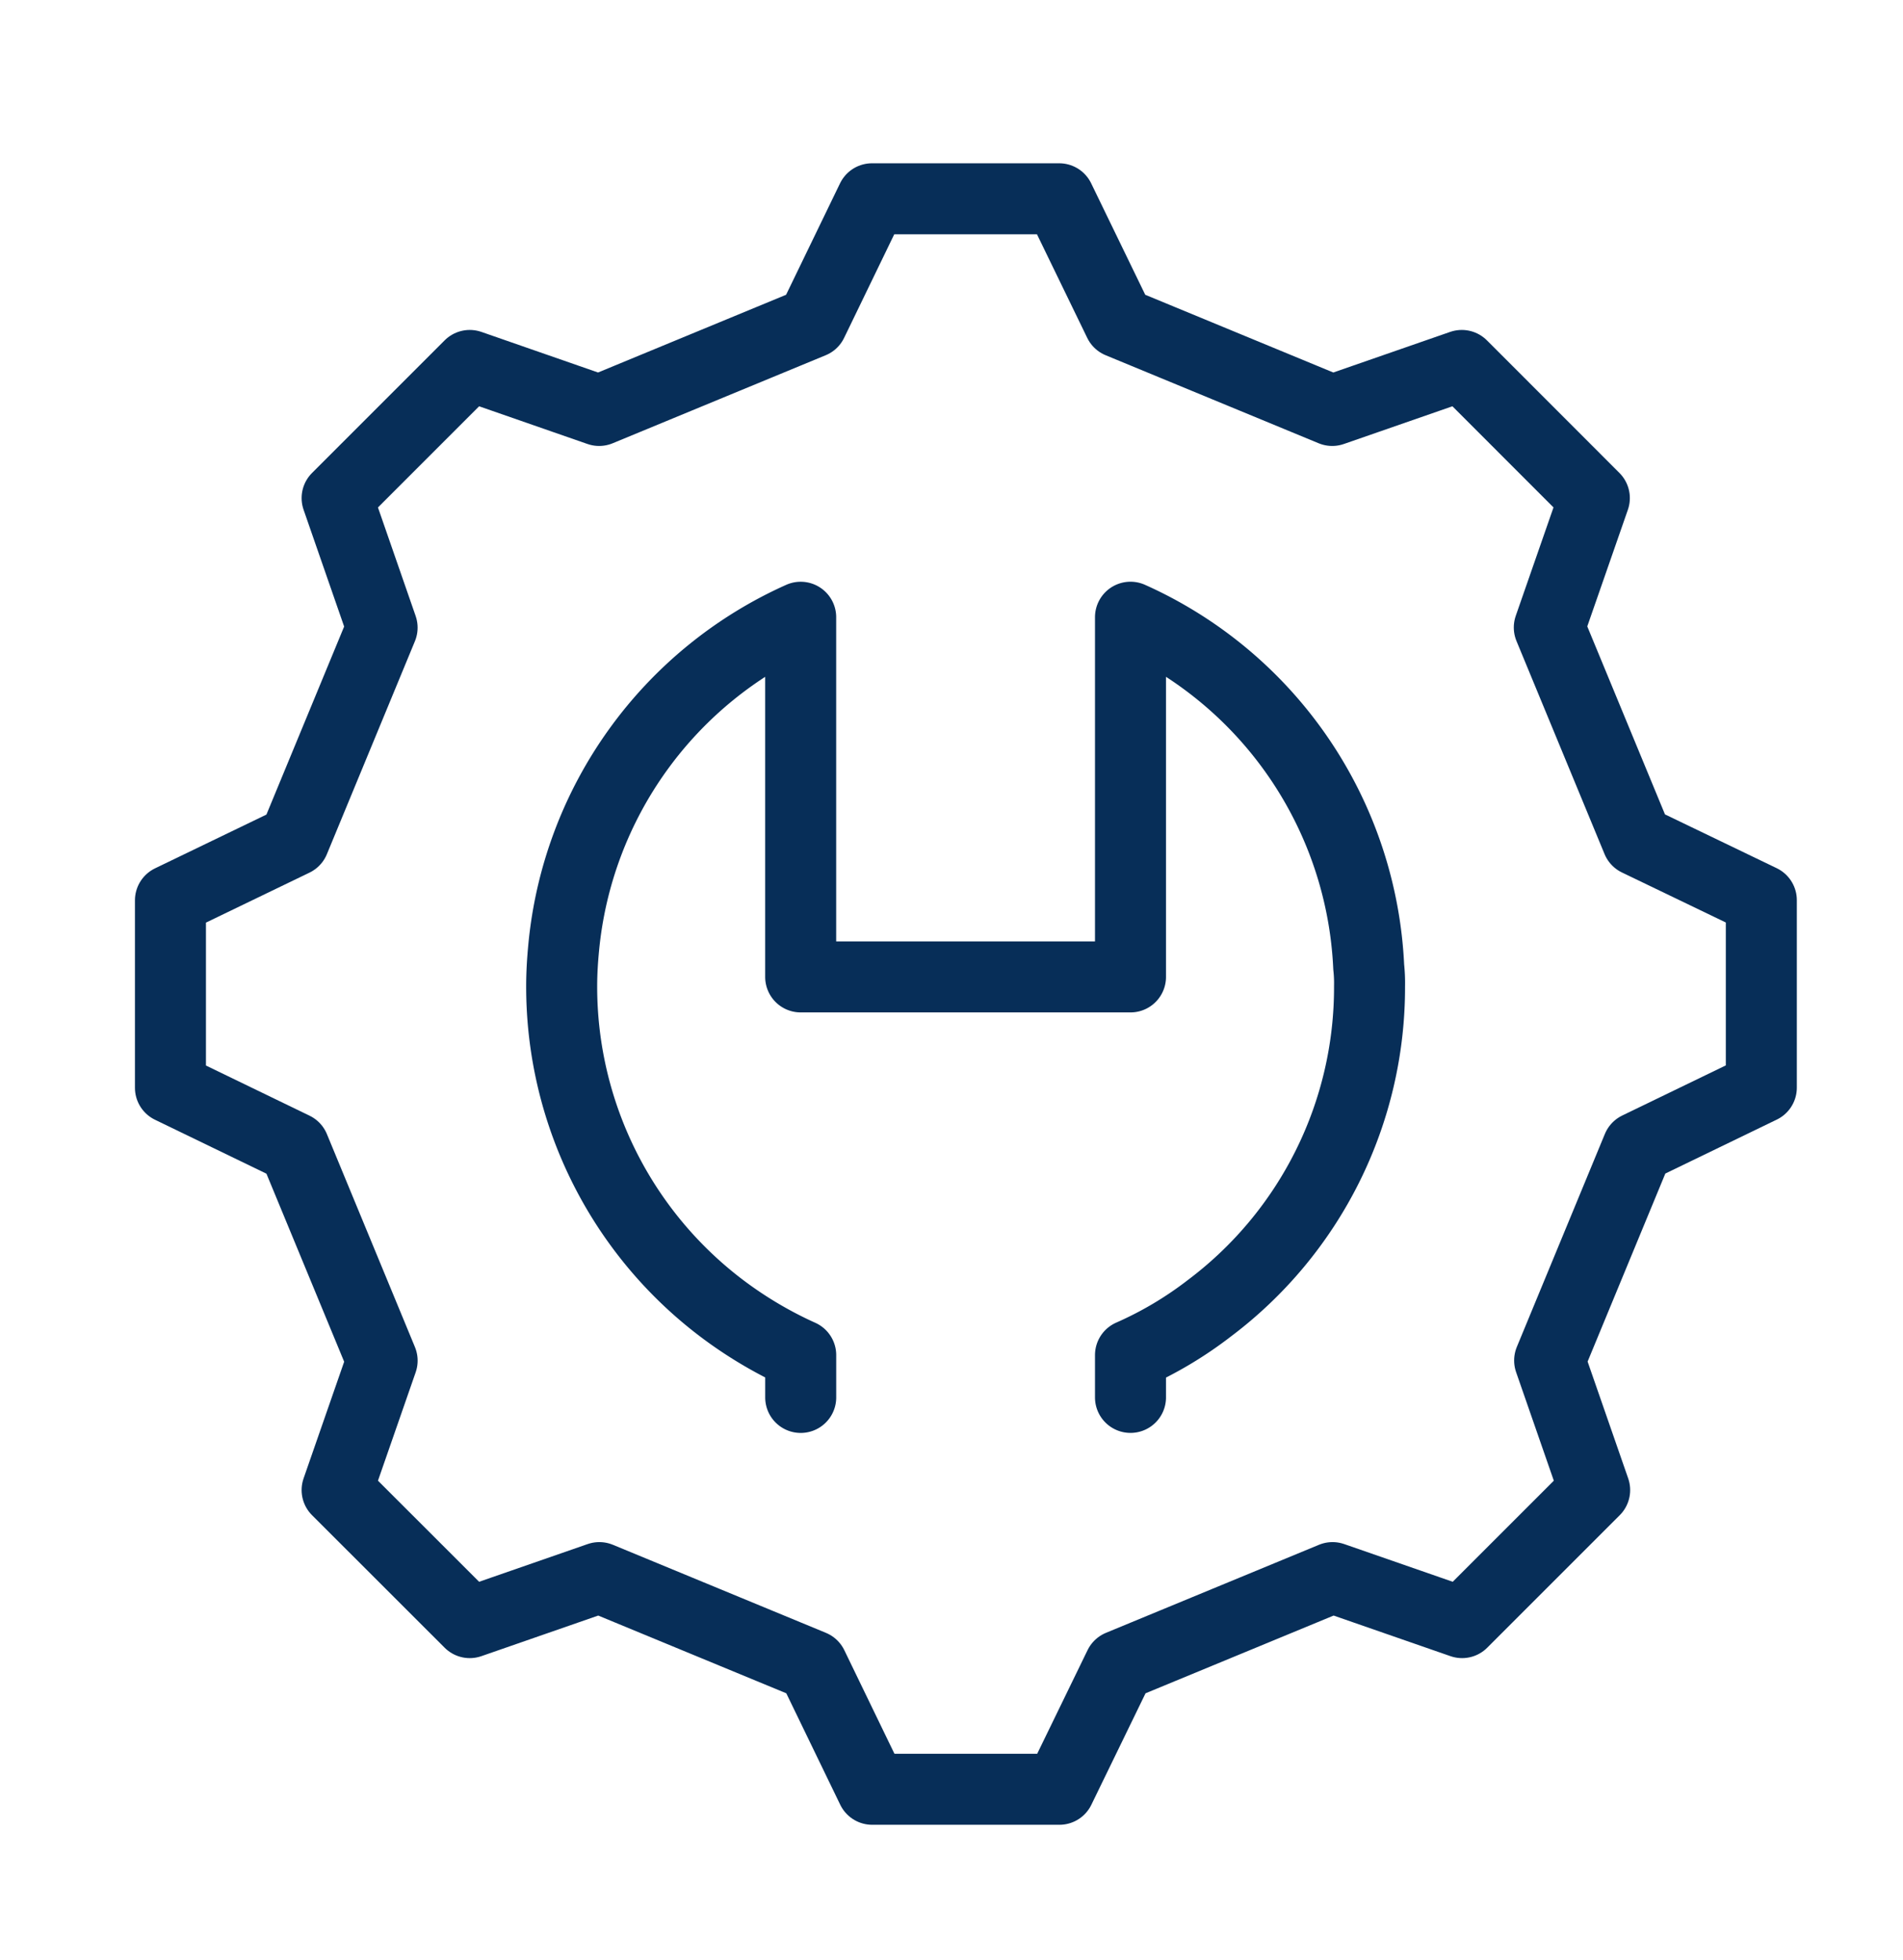 <svg xmlns="http://www.w3.org/2000/svg" width="67" height="69" viewBox="0 0 67 69">
  <g id="Group_5305" data-name="Group 5305" transform="translate(8892 -3013)">
    <g id="Group_5299" data-name="Group 5299" transform="translate(-9531.32 -453.321)">
      <path id="Path_54338" data-name="Path 54338" d="M57.308,28.256l-3.1-7.5L55.794,16.2,53.46,13.864,51.127,11.53l-4.562,1.585-7.5-3.1L36.953,5.662H30.362l-2.107,4.353-7.5,3.1L16.2,11.53l-2.333,2.333L11.53,16.2l1.584,4.562-3.1,7.5L5.662,30.363v6.6l4.353,2.107,3.1,7.5L11.53,51.127,16.2,55.794l4.562-1.585,7.5,3.1,2.107,4.353h6.591l2.116-4.353,7.5-3.1,4.562,1.585,4.667-4.667-1.585-4.562,3.1-7.5,4.353-2.107v-6.6Z" transform="translate(639.659 3467.658)" fill="none" stroke="#072e58" stroke-linecap="round" stroke-linejoin="round" stroke-width="2.5"/>
      <path id="Path_54339" data-name="Path 54339" d="M99.894,112.505v-1.488a13.313,13.313,0,0,0,2.786-1.657,14.126,14.126,0,0,0,5.63-11.333,5.143,5.143,0,0,0-.029-.675,14.2,14.2,0,0,0-8.387-12.316V97.7H88.282V85.037a14.208,14.208,0,0,0-8.342,11.612c-.044.455-.073.909-.073,1.379a14.2,14.2,0,0,0,5.923,11.553,14.514,14.514,0,0,0,2.493,1.437v1.488" transform="translate(579.228 3403.017)" fill="none" stroke="#072e58" stroke-linecap="round" stroke-linejoin="round" stroke-width="2.5"/>
    </g>
    <g id="Rectangle_258" data-name="Rectangle 258" transform="translate(-8892 3013)" fill="#fff" stroke="#707070" stroke-width="1" opacity="0">
      <rect width="67" height="69" stroke="none"/>
      <rect x="0.5" y="0.5" width="66" height="68" fill="none"/>
    </g>
  </g>
</svg>
